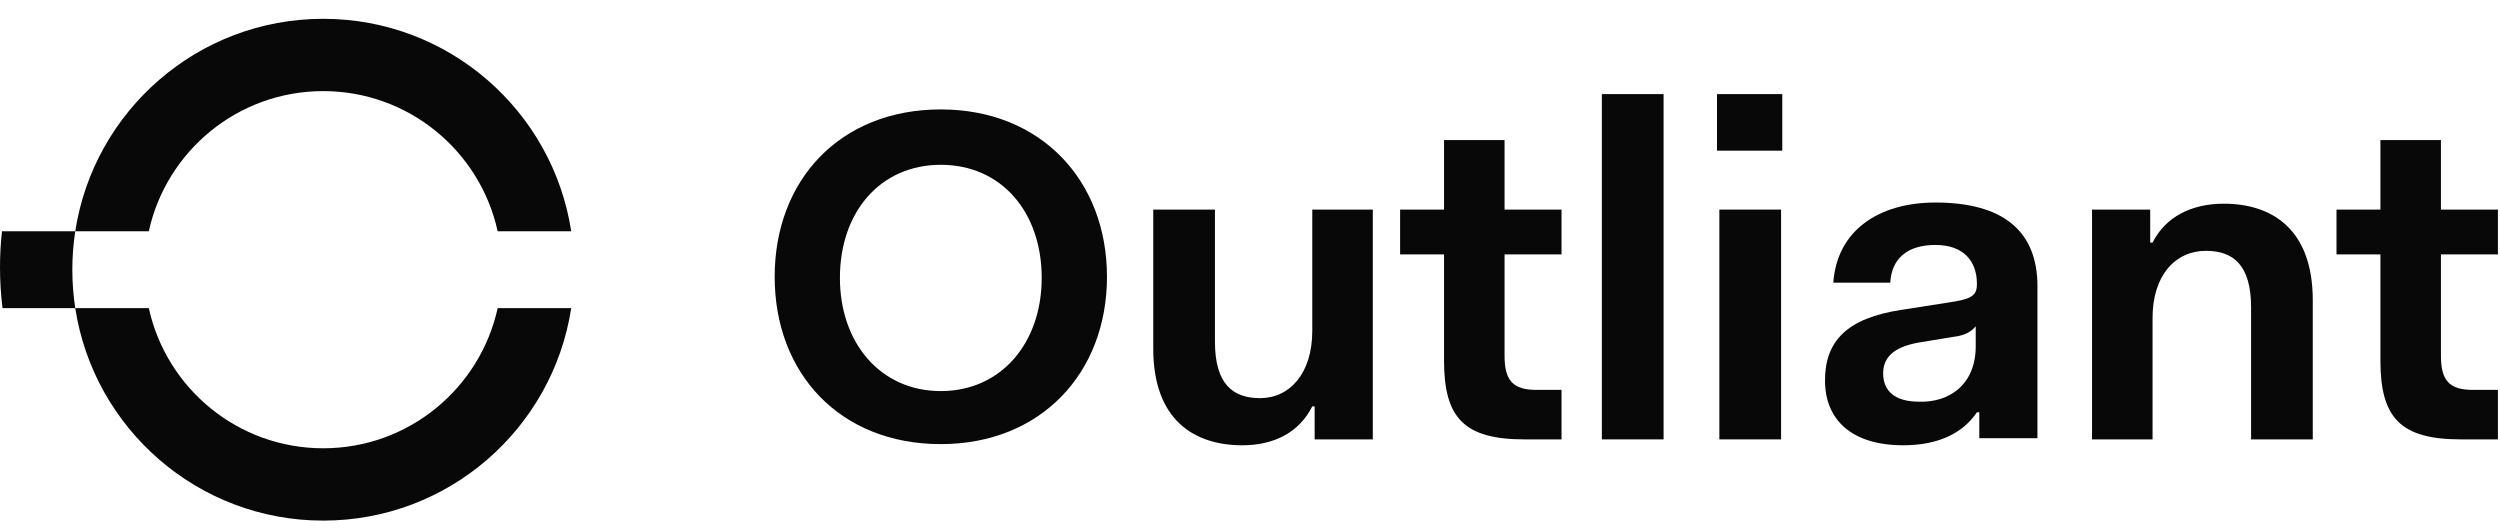 <svg width="90" height="19" viewBox="0 0 90 19" fill="none" xmlns="http://www.w3.org/2000/svg">
<g clip-path="url(#clip0_6_291)">
<path d="M11.636 18.742C16.155 18.742 19.898 15.424 20.564 11.092H17.916C17.283 13.978 14.712 16.138 11.636 16.138C8.561 16.138 5.99 13.978 5.357 11.092H2.709C2.64 10.641 2.604 10.18 2.604 9.709C2.604 9.239 2.64 8.777 2.709 8.326H5.357C5.99 5.44 8.561 3.28 11.636 3.28C14.712 3.28 17.283 5.44 17.916 8.326H20.564C19.898 3.994 16.155 0.677 11.636 0.677C7.118 0.677 3.375 3.994 2.709 8.326H0.072C0.024 8.753 0 9.188 0 9.628C0 10.124 0.031 10.613 0.091 11.092H2.709C3.375 15.424 7.118 18.742 11.636 18.742Z" fill="#080808"/>
<path d="M33.869 3.939C37.458 3.939 39.851 6.485 39.851 9.964C39.851 13.442 37.458 15.988 33.869 15.988C30.237 15.988 27.888 13.442 27.888 9.964C27.888 6.485 30.237 3.939 33.869 3.939ZM33.869 14.079C36.048 14.079 37.501 12.339 37.501 10.006C37.501 7.63 36.048 5.933 33.869 5.933C31.69 5.933 30.237 7.63 30.237 10.006C30.237 12.339 31.69 14.079 33.869 14.079Z" fill="#080808"/>
<path d="M41.517 7.545H43.738V12.297C43.738 13.824 44.379 14.333 45.362 14.333C46.43 14.333 47.242 13.442 47.242 11.915V7.545H49.421V15.818H47.327V14.63H47.242C46.772 15.563 45.874 16.03 44.721 16.03C43.012 16.03 41.517 15.139 41.517 12.551V7.545Z" fill="#080808"/>
<path d="M51.985 9.158H50.404V7.545H51.985V5.042H54.164V7.545H56.215V9.158H54.164V12.806C54.164 13.697 54.463 14.036 55.317 14.036H56.215V15.818H54.89C52.711 15.818 51.985 15.054 51.985 12.976V9.158Z" fill="#080808"/>
<path d="M57.667 3.388H59.889V15.818H57.667V3.388Z" fill="#080808"/>
<path d="M61.812 3.388H64.162V5.424H61.812V3.388ZM61.897 7.545H64.119V15.818H61.897V7.545Z" fill="#080808"/>
<path d="M68.478 11.151L70.101 10.897C70.998 10.77 71.169 10.642 71.169 10.218C71.169 9.412 70.699 8.818 69.674 8.818C68.648 8.818 68.093 9.327 68.05 10.176H65.999C66.128 8.309 67.623 7.291 69.674 7.291C72.152 7.291 73.348 8.351 73.348 10.303V15.776H71.255V14.842H71.169C70.656 15.606 69.759 16.03 68.52 16.03C66.64 16.03 65.7 15.097 65.7 13.697C65.7 12.297 66.469 11.448 68.478 11.151ZM71.126 12.466V11.745C70.956 11.957 70.699 12.085 70.315 12.127L69.033 12.339C68.136 12.509 67.794 12.891 67.794 13.442C67.794 14.079 68.221 14.46 69.076 14.46C70.144 14.503 71.126 13.867 71.126 12.466Z" fill="#080808"/>
<path d="M75.313 7.545H77.407V8.733H77.492C77.962 7.8 78.902 7.333 80.056 7.333C81.765 7.333 83.26 8.224 83.26 10.812V15.818H81.039V11.067C81.039 9.539 80.397 9.03 79.415 9.03C78.304 9.03 77.492 9.921 77.492 11.448V15.818H75.313V7.545Z" fill="#080808"/>
<path d="M85.695 9.158H84.114V7.545H85.695V5.042H87.874V7.545H89.925V9.158H87.874V12.806C87.874 13.697 88.173 14.036 89.028 14.036H89.925V15.818H88.601C86.422 15.818 85.695 15.054 85.695 12.976V9.158Z" fill="#080808"/>
</g>
<defs>
<clipPath id="clip0_6_291">
<rect width="90" height="18.065" fill="white" transform="translate(0 0.677)"/>
</clipPath>
</defs>
</svg>
